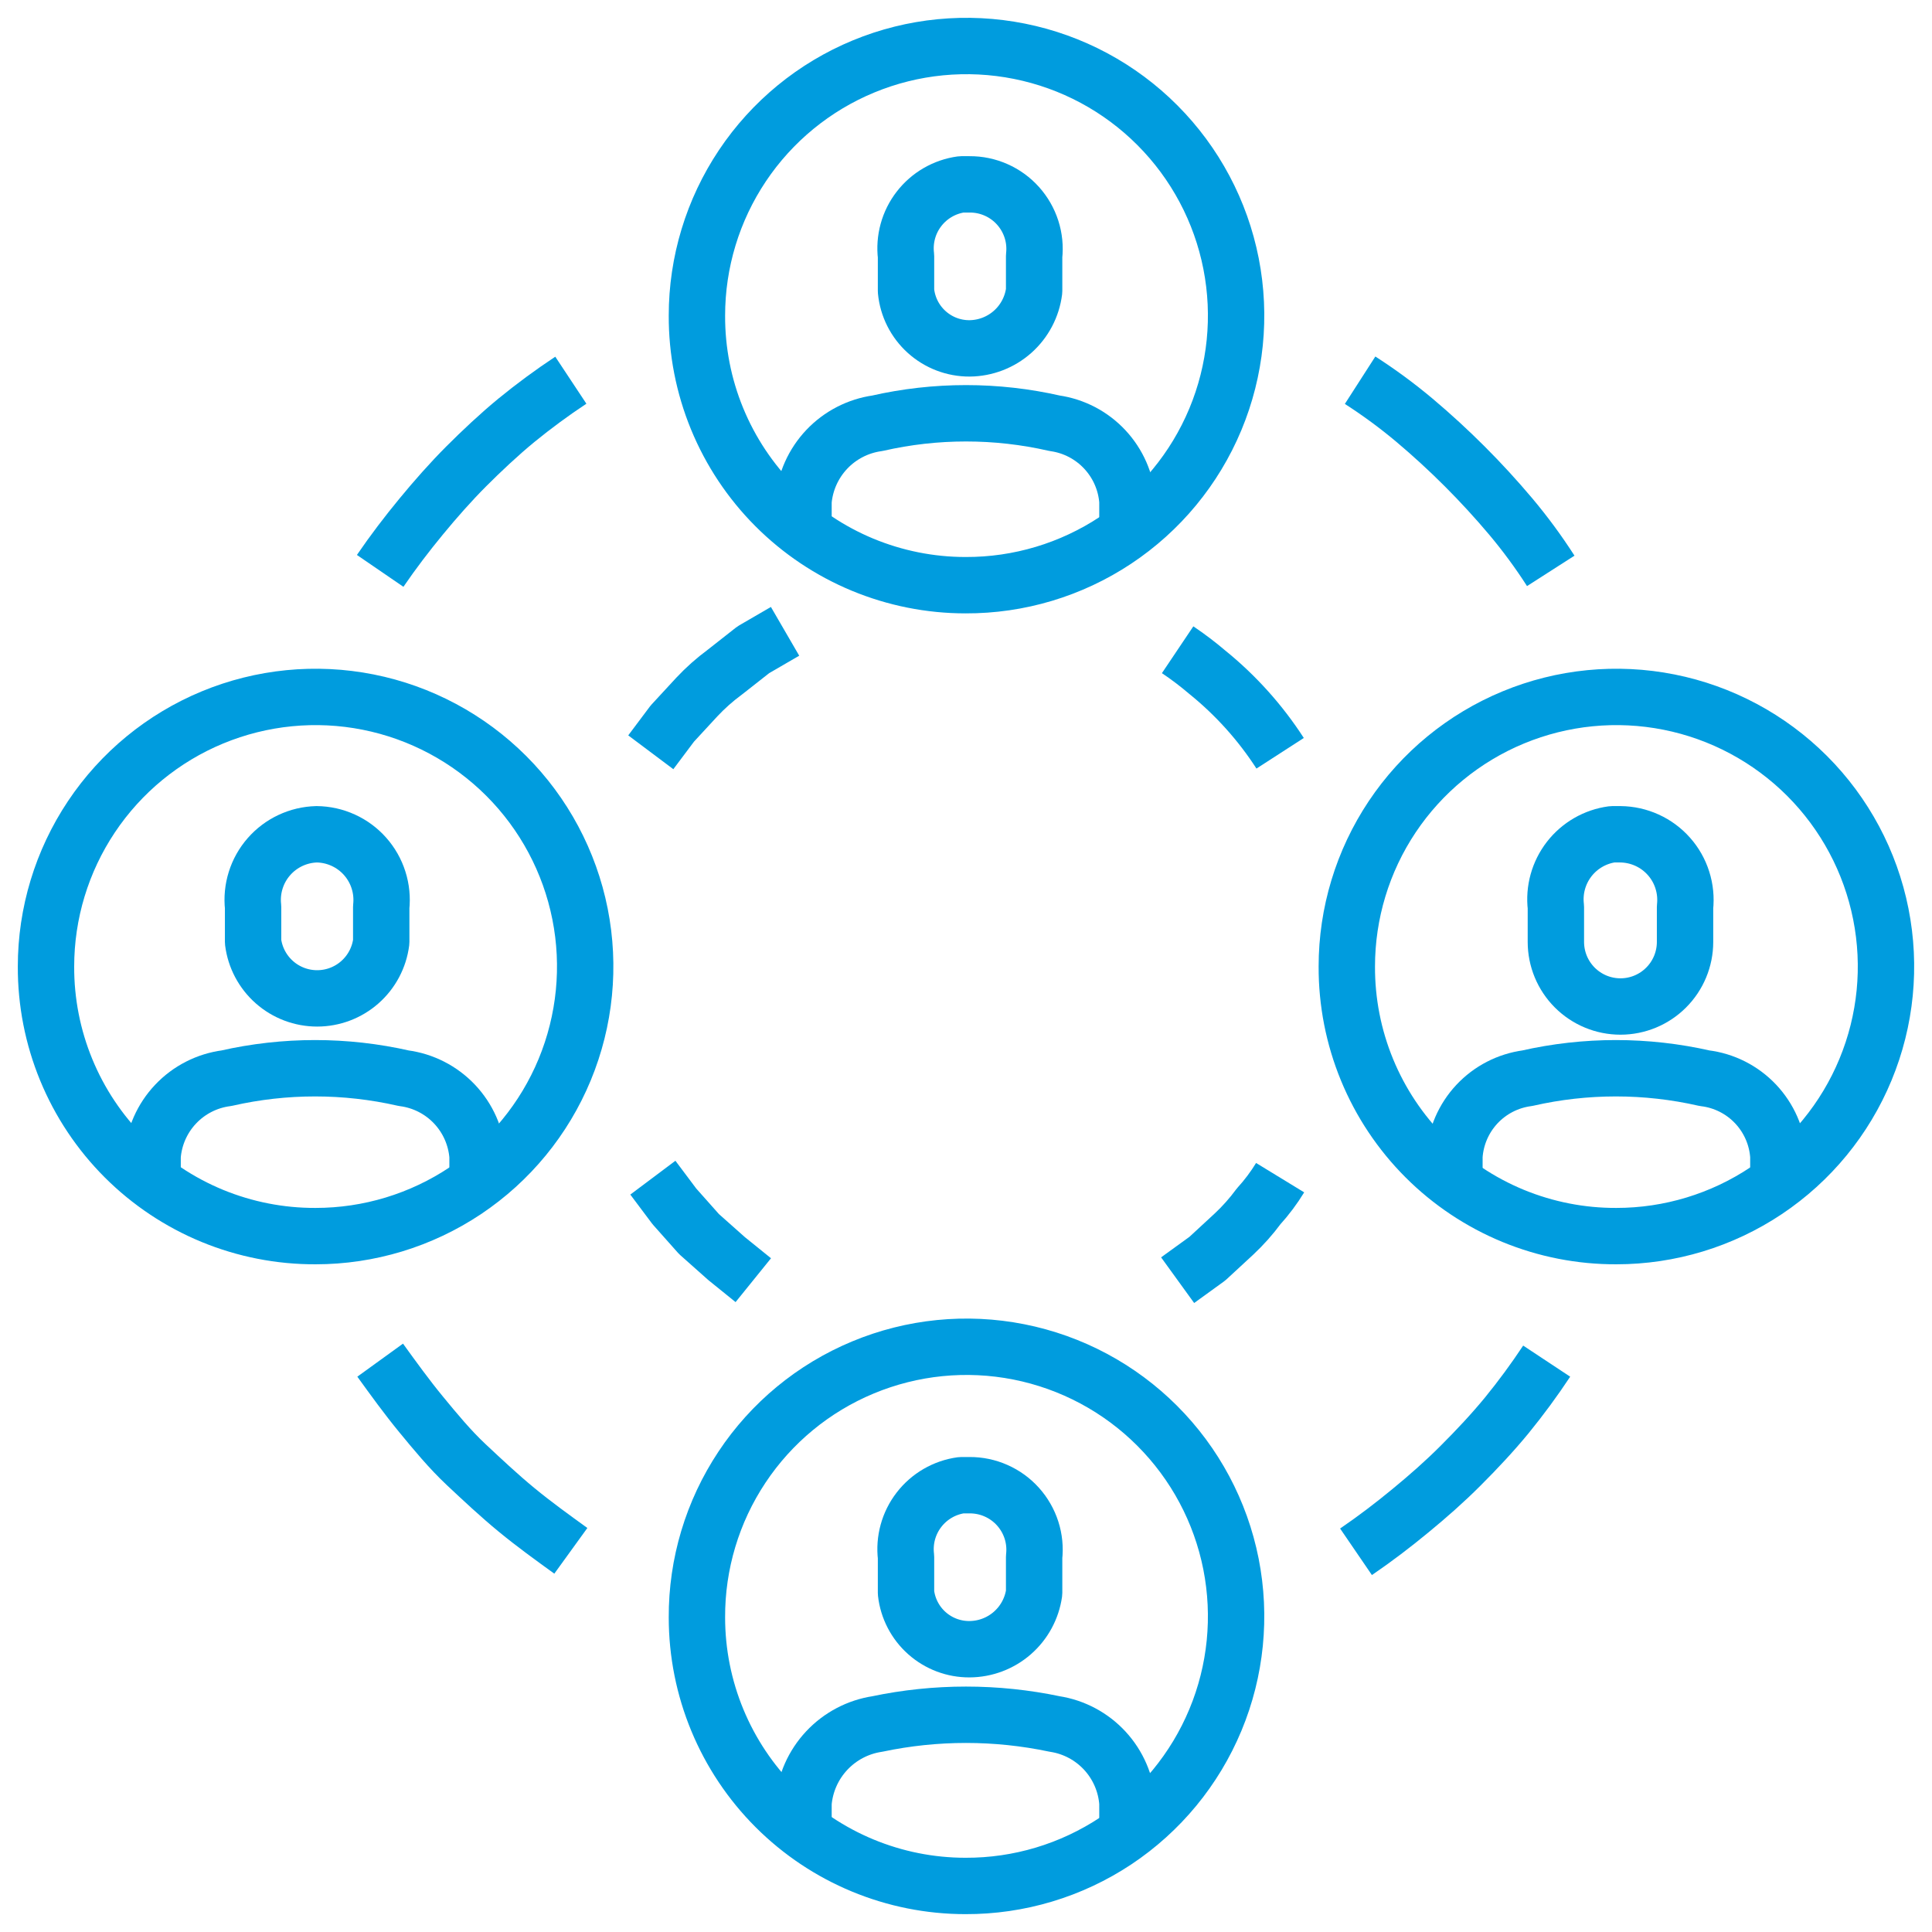 <svg width="84" height="84" viewBox="0 0 84 84" fill="none" xmlns="http://www.w3.org/2000/svg">
<path d="M41.798 8.016H42.155C42.551 8.013 42.944 8.095 43.306 8.255C43.669 8.415 43.994 8.65 44.259 8.945C44.524 9.24 44.724 9.587 44.846 9.965C44.967 10.342 45.007 10.741 44.962 11.136V12.651C44.876 13.336 44.544 13.967 44.028 14.426C43.511 14.885 42.846 15.141 42.155 15.147C41.466 15.15 40.801 14.896 40.29 14.434C39.778 13.972 39.458 13.336 39.392 12.651V11.136C39.303 10.404 39.505 9.666 39.956 9.083C40.406 8.499 41.068 8.116 41.798 8.016V8.016Z" stroke="#009CDE" stroke-width="2.451" stroke-linejoin="round"/>
<path d="M49.019 23.172V21.79C48.957 20.949 48.609 20.155 48.033 19.539C47.458 18.923 46.689 18.522 45.855 18.403C43.317 17.824 40.682 17.824 38.145 18.403C37.305 18.521 36.531 18.92 35.948 19.535C35.365 20.151 35.008 20.945 34.935 21.79V23.172" stroke="#009CDE" stroke-width="2.451" stroke-linejoin="round"/>
<path d="M30.301 13.721C30.301 11.401 30.989 9.133 32.279 7.205C33.569 5.276 35.403 3.774 37.547 2.888C39.691 2.002 42.05 1.773 44.325 2.229C46.6 2.684 48.689 3.805 50.326 5.449C51.964 7.093 53.077 9.185 53.524 11.462C53.971 13.739 53.733 16.097 52.839 18.238C51.945 20.379 50.435 22.207 48.502 23.489C46.569 24.772 44.298 25.452 41.978 25.443C40.441 25.443 38.919 25.139 37.499 24.55C36.079 23.96 34.79 23.096 33.705 22.007C32.62 20.918 31.761 19.625 31.177 18.204C30.593 16.782 30.295 15.258 30.301 13.721Z" stroke="#009CDE" stroke-width="2.451" stroke-linejoin="round"/>
<path d="M41.798 64.574H42.155C42.551 64.572 42.944 64.653 43.306 64.814C43.669 64.974 43.994 65.209 44.259 65.504C44.524 65.799 44.724 66.146 44.846 66.524C44.967 66.901 45.007 67.3 44.962 67.694V69.254C44.866 69.931 44.53 70.552 44.014 71.002C43.499 71.452 42.839 71.701 42.155 71.705C41.473 71.71 40.813 71.462 40.303 71.009C39.793 70.557 39.468 69.931 39.392 69.254V67.694C39.303 66.962 39.505 66.225 39.956 65.641C40.406 65.057 41.068 64.674 41.798 64.574V64.574Z" stroke="#009CDE" stroke-width="2.451" stroke-linejoin="round"/>
<path d="M49.019 79.725V78.388C48.958 77.542 48.612 76.742 48.037 76.118C47.462 75.495 46.693 75.085 45.855 74.956C43.312 74.421 40.687 74.421 38.145 74.956C37.301 75.083 36.526 75.492 35.944 76.114C35.361 76.737 35.006 77.538 34.935 78.388V79.725" stroke="#009CDE" stroke-width="2.451" stroke-linejoin="round"/>
<path d="M30.301 70.321C30.292 67.999 30.973 65.726 32.258 63.792C33.542 61.857 35.372 60.348 37.516 59.456C39.66 58.563 42.02 58.327 44.298 58.778C46.576 59.229 48.669 60.346 50.31 61.988C51.953 63.63 53.07 65.722 53.521 68C53.971 70.278 53.736 72.639 52.843 74.782C51.95 76.926 50.441 78.756 48.507 80.041C46.572 81.325 44.3 82.006 41.978 81.998C38.881 81.998 35.911 80.767 33.721 78.578C31.531 76.388 30.301 73.418 30.301 70.321V70.321Z" stroke="#009CDE" stroke-width="2.451" stroke-linejoin="round"/>
<path d="M70.098 36.273H70.455C70.853 36.277 71.247 36.365 71.609 36.53C71.972 36.695 72.296 36.934 72.561 37.233C72.826 37.531 73.025 37.881 73.145 38.261C73.266 38.641 73.306 39.042 73.263 39.438V40.953C73.263 41.698 72.967 42.412 72.44 42.938C71.914 43.465 71.2 43.761 70.455 43.761C69.71 43.761 68.996 43.465 68.469 42.938C67.943 42.412 67.647 41.698 67.647 40.953V39.438C67.558 38.694 67.766 37.946 68.224 37.353C68.683 36.761 69.356 36.373 70.098 36.273V36.273Z" stroke="#009CDE" stroke-width="2.451" stroke-linejoin="round"/>
<path d="M77.32 51.47V50.267C77.264 49.416 76.912 48.613 76.326 47.994C75.74 47.376 74.957 46.981 74.111 46.879C71.573 46.301 68.938 46.301 66.401 46.879C65.563 46.991 64.79 47.39 64.213 48.007C63.636 48.625 63.291 49.423 63.236 50.267V51.648" stroke="#009CDE" stroke-width="2.451" stroke-linejoin="round"/>
<path d="M58.557 42.022C58.557 39.704 59.244 37.438 60.532 35.51C61.82 33.583 63.651 32.08 65.793 31.193C67.934 30.306 70.291 30.074 72.565 30.526C74.839 30.978 76.927 32.095 78.567 33.734C80.206 35.373 81.322 37.462 81.774 39.736C82.227 42.009 81.995 44.366 81.107 46.508C80.22 48.65 78.718 50.48 76.79 51.768C74.863 53.056 72.596 53.744 70.278 53.744C68.737 53.75 67.21 53.45 65.786 52.864C64.361 52.276 63.066 51.413 61.977 50.324C60.887 49.234 60.024 47.94 59.437 46.515C58.85 45.09 58.551 43.563 58.557 42.022V42.022Z" stroke="#009CDE" stroke-width="2.451" stroke-linejoin="round"/>
<path d="M13.767 36.273C14.165 36.277 14.559 36.365 14.921 36.53C15.284 36.695 15.608 36.934 15.873 37.233C16.137 37.531 16.337 37.881 16.457 38.261C16.578 38.641 16.618 39.042 16.575 39.438V40.953C16.489 41.631 16.158 42.255 15.645 42.707C15.133 43.159 14.473 43.408 13.789 43.408C13.105 43.408 12.445 43.159 11.933 42.707C11.42 42.255 11.089 41.631 11.004 40.953V39.438C10.96 39.045 10.999 38.648 11.117 38.271C11.235 37.895 11.43 37.546 11.69 37.249C11.95 36.951 12.269 36.711 12.626 36.543C12.984 36.375 13.372 36.283 13.767 36.273V36.273Z" stroke="#009CDE" stroke-width="2.451" stroke-linejoin="round"/>
<path d="M20.763 51.47V50.267C20.698 49.419 20.344 48.62 19.76 48.003C19.175 47.386 18.397 46.989 17.554 46.879C15.017 46.301 12.381 46.301 9.844 46.879C9.001 46.989 8.222 47.386 7.638 48.003C7.053 48.62 6.699 49.419 6.635 50.267V51.648" stroke="#009CDE" stroke-width="2.451" stroke-linejoin="round"/>
<path d="M2 42.022C2 39.704 2.688 37.438 3.976 35.51C5.263 33.583 7.094 32.08 9.236 31.193C11.378 30.306 13.735 30.074 16.008 30.526C18.282 30.978 20.37 32.095 22.01 33.734C23.649 35.373 24.765 37.462 25.218 39.736C25.67 42.009 25.438 44.366 24.551 46.508C23.664 48.65 22.161 50.48 20.234 51.768C18.306 53.056 16.04 53.744 13.722 53.744C12.181 53.75 10.654 53.45 9.229 52.864C7.804 52.276 6.51 51.413 5.42 50.324C4.33 49.234 3.467 47.94 2.88 46.515C2.293 45.09 1.994 43.563 2 42.022V42.022Z" stroke="#009CDE" stroke-width="2.451" stroke-linejoin="round"/>
<path d="M16.529 24.821C17.109 23.974 17.688 23.217 18.312 22.459C18.936 21.701 19.605 20.944 20.273 20.275C20.942 19.606 21.699 18.893 22.457 18.27C23.215 17.651 24.003 17.071 24.819 16.531" stroke="#009CDE" stroke-width="2.451" stroke-linejoin="round"/>
<path d="M24.819 67.427C24.017 66.847 23.215 66.268 22.457 65.644C21.699 65.02 20.986 64.351 20.273 63.683C19.56 63.014 18.936 62.257 18.312 61.499C17.688 60.741 17.109 59.939 16.529 59.137" stroke="#009CDE" stroke-width="2.451" stroke-linejoin="round"/>
<path d="M67.247 59.18C66.707 59.996 66.127 60.784 65.509 61.542C64.885 62.3 64.216 63.013 63.503 63.726C62.79 64.439 62.077 65.063 61.319 65.687C60.562 66.311 59.804 66.89 58.957 67.469" stroke="#009CDE" stroke-width="2.451" stroke-linejoin="round"/>
<path d="M59.135 16.531C59.958 17.06 60.747 17.64 61.497 18.27C63.01 19.544 64.411 20.946 65.686 22.459C66.315 23.209 66.896 23.997 67.424 24.821" stroke="#009CDE" stroke-width="2.451" stroke-linejoin="round"/>
<path d="M51.201 28.25C51.651 28.552 52.082 28.879 52.494 29.23C53.728 30.229 54.797 31.418 55.658 32.751" stroke="#009CDE" stroke-width="2.451" stroke-linejoin="round"/>
<path d="M28.295 32.708L29.231 31.46L30.3 30.302C30.669 29.909 31.071 29.551 31.504 29.232L32.752 28.251L34.133 27.449" stroke="#009CDE" stroke-width="2.451" stroke-linejoin="round"/>
<path d="M32.752 55.66L31.594 54.724L30.39 53.654L29.321 52.451L28.385 51.203" stroke="#009CDE" stroke-width="2.451" stroke-linejoin="round"/>
<path d="M55.658 51.203C55.386 51.648 55.073 52.065 54.722 52.451C54.403 52.884 54.045 53.286 53.652 53.654L52.494 54.724L51.201 55.66" stroke="#009CDE" stroke-width="2.451" stroke-linejoin="round"/>
</svg>
